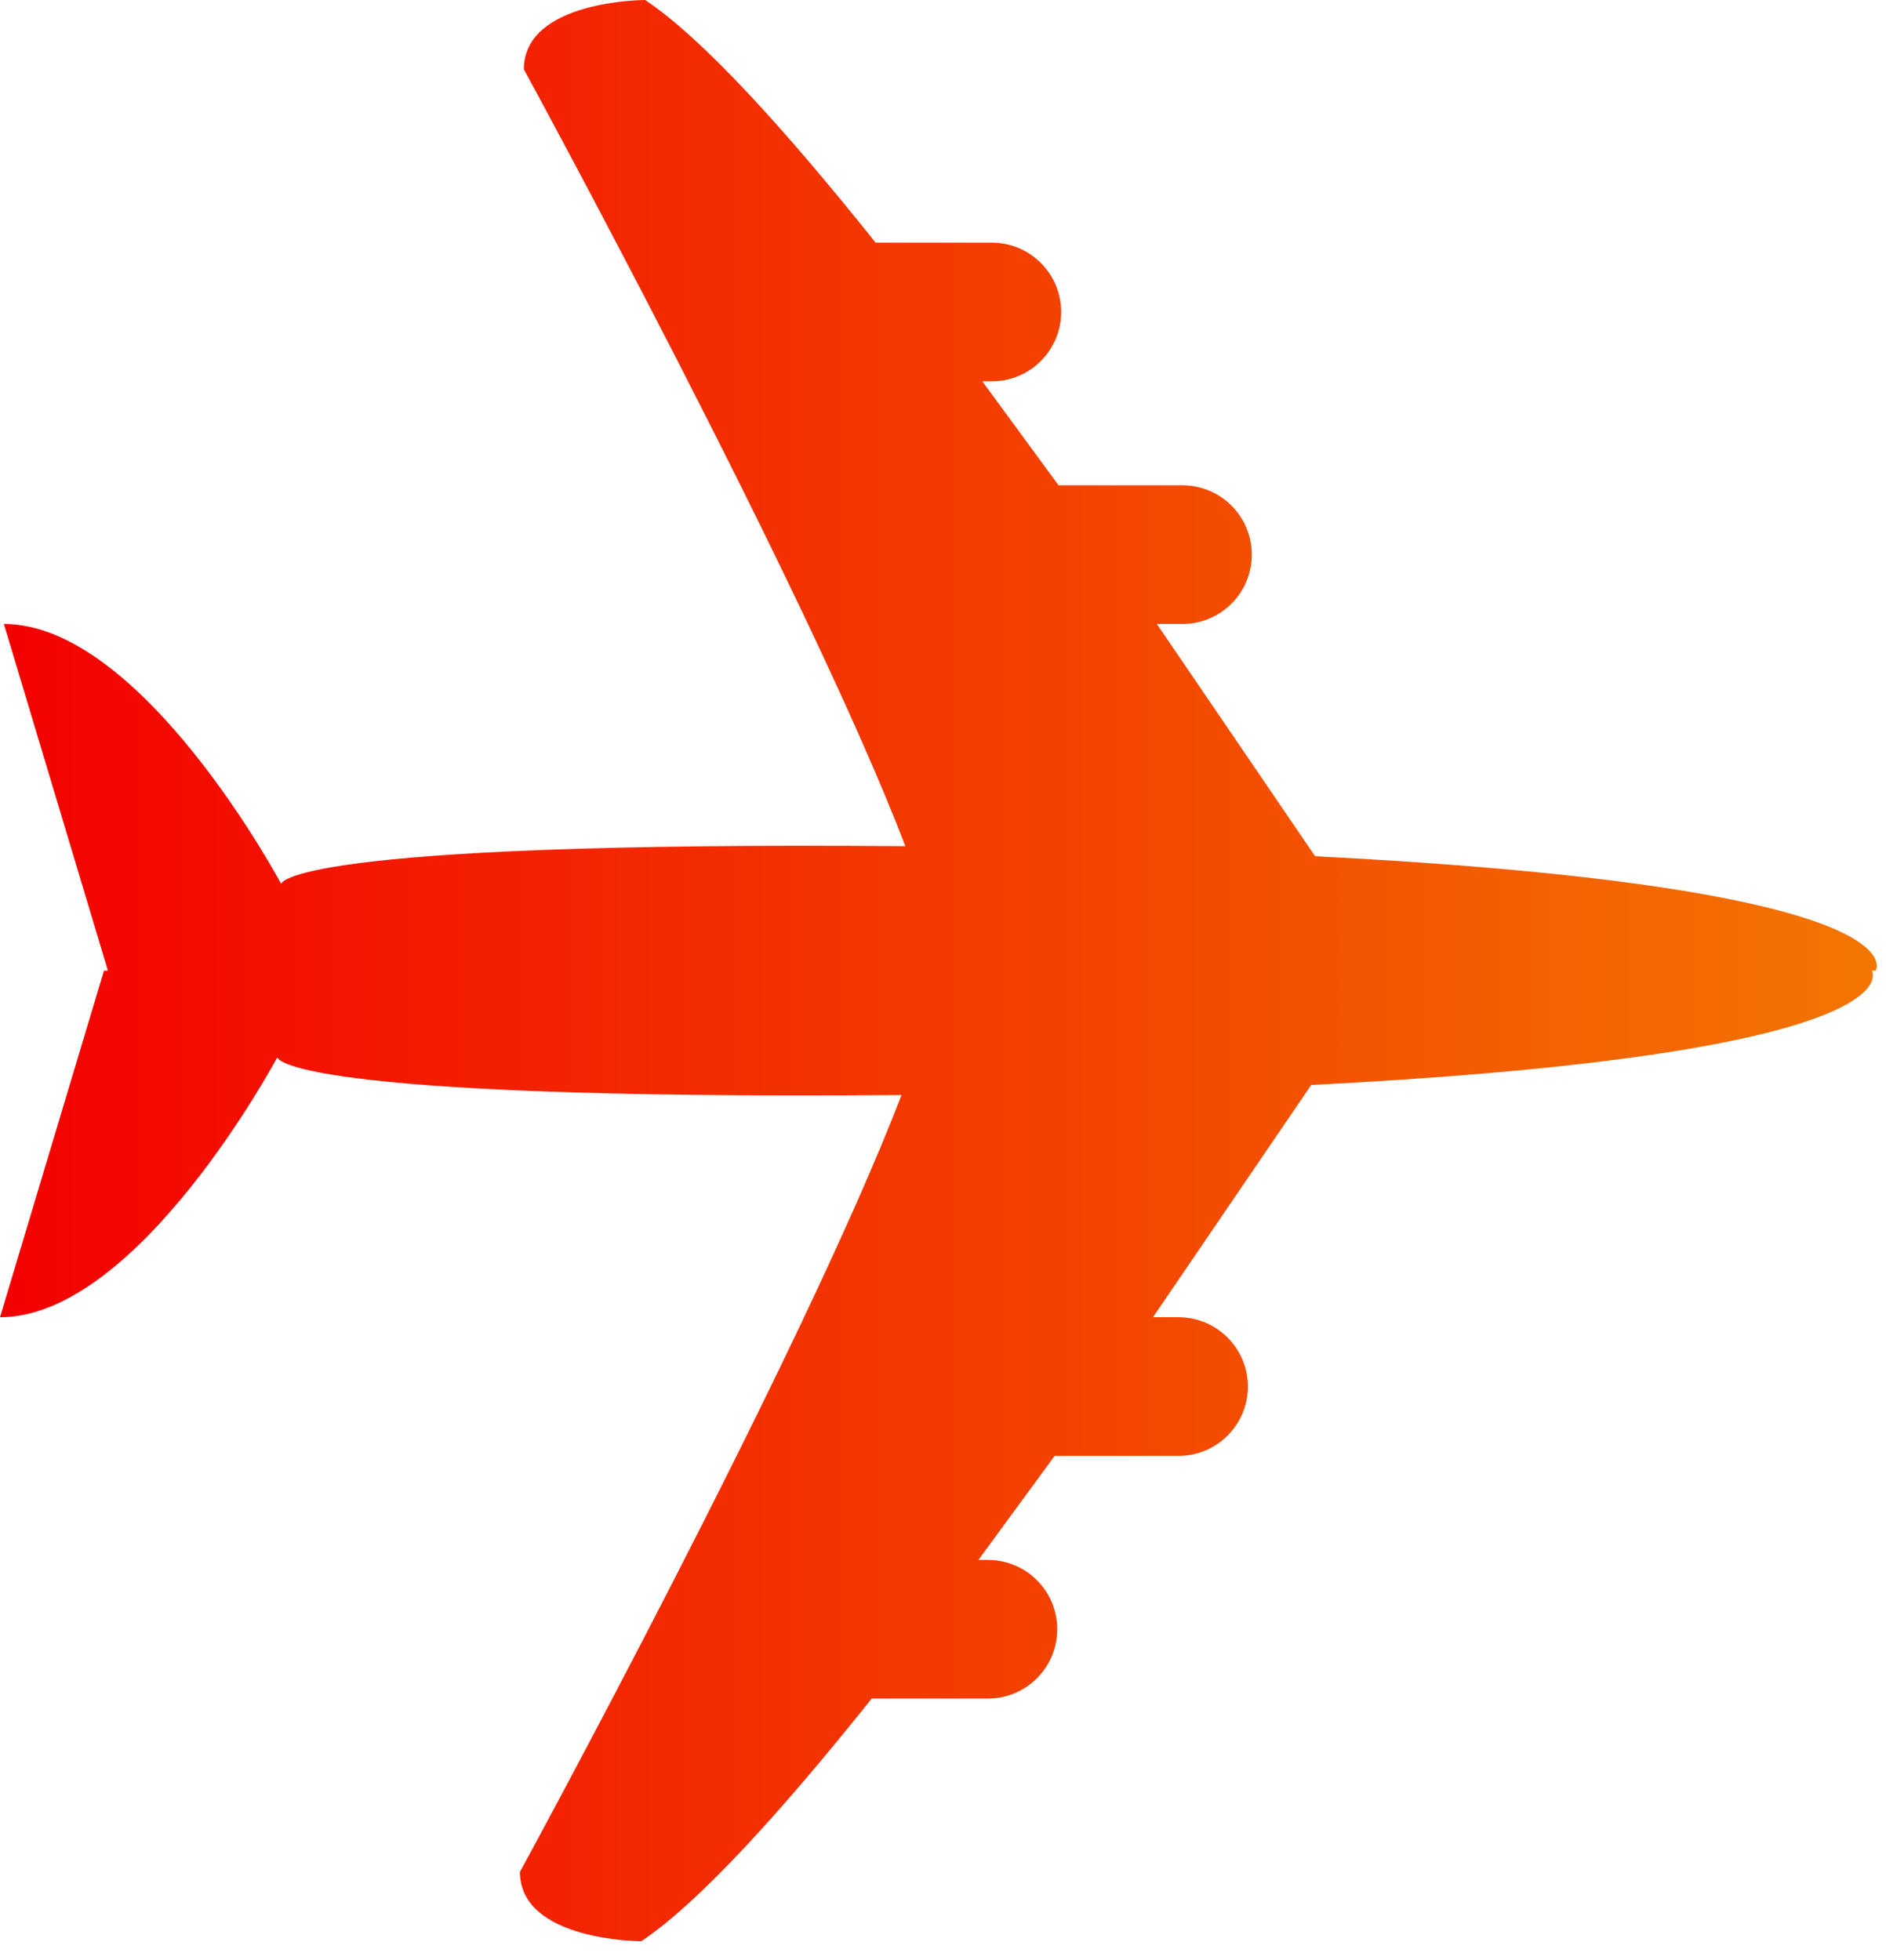<svg width="51" height="53" viewBox="0 0 51 53" fill="none" xmlns="http://www.w3.org/2000/svg">
<path d="M50.722 26.246H50.617C50.617 26.246 52.01 28.495 35.458 29.337L31.177 35.619H31.87C32.905 35.619 33.744 36.458 33.744 37.494C33.744 38.529 32.905 39.368 31.87 39.368H28.519L26.457 42.181H26.714C27.75 42.181 28.589 43.02 28.589 44.055C28.589 45.09 27.75 45.93 26.714 45.93H23.572C21.143 48.972 18.9 51.452 17.341 52.491C17.341 52.491 14.06 52.491 14.06 50.617C14.06 50.617 21.682 36.644 24.378 29.61C7.499 29.75 7.499 28.589 7.499 28.589C7.499 28.589 3.749 35.619 0 35.619L2.812 26.246H2.918L0.105 16.872C3.855 16.872 7.604 23.902 7.604 23.902C7.604 23.902 7.604 22.741 24.483 22.881C21.787 15.848 14.166 1.875 14.166 1.875C14.166 -0 17.446 0 17.446 0C19.005 1.039 21.249 3.519 23.677 6.561L26.82 6.561C27.855 6.561 28.695 7.401 28.695 8.436C28.695 9.471 27.855 10.311 26.82 10.311H26.563L28.625 13.123H31.975C33.011 13.123 33.85 13.962 33.85 14.998C33.85 16.033 33.011 16.872 31.975 16.872H31.282L35.563 23.154C52.115 23.996 50.722 26.246 50.722 26.246Z" fill="url(#paint0_linear_498_13590)"/>
<defs>
<linearGradient id="paint0_linear_498_13590" x1="0" y1="26.246" x2="50.751" y2="26.246" gradientUnits="userSpaceOnUse">
<stop stop-color="#F30000"/>
<stop offset="1" stop-color="#F37500"/>
</linearGradient>
</defs>
</svg>
